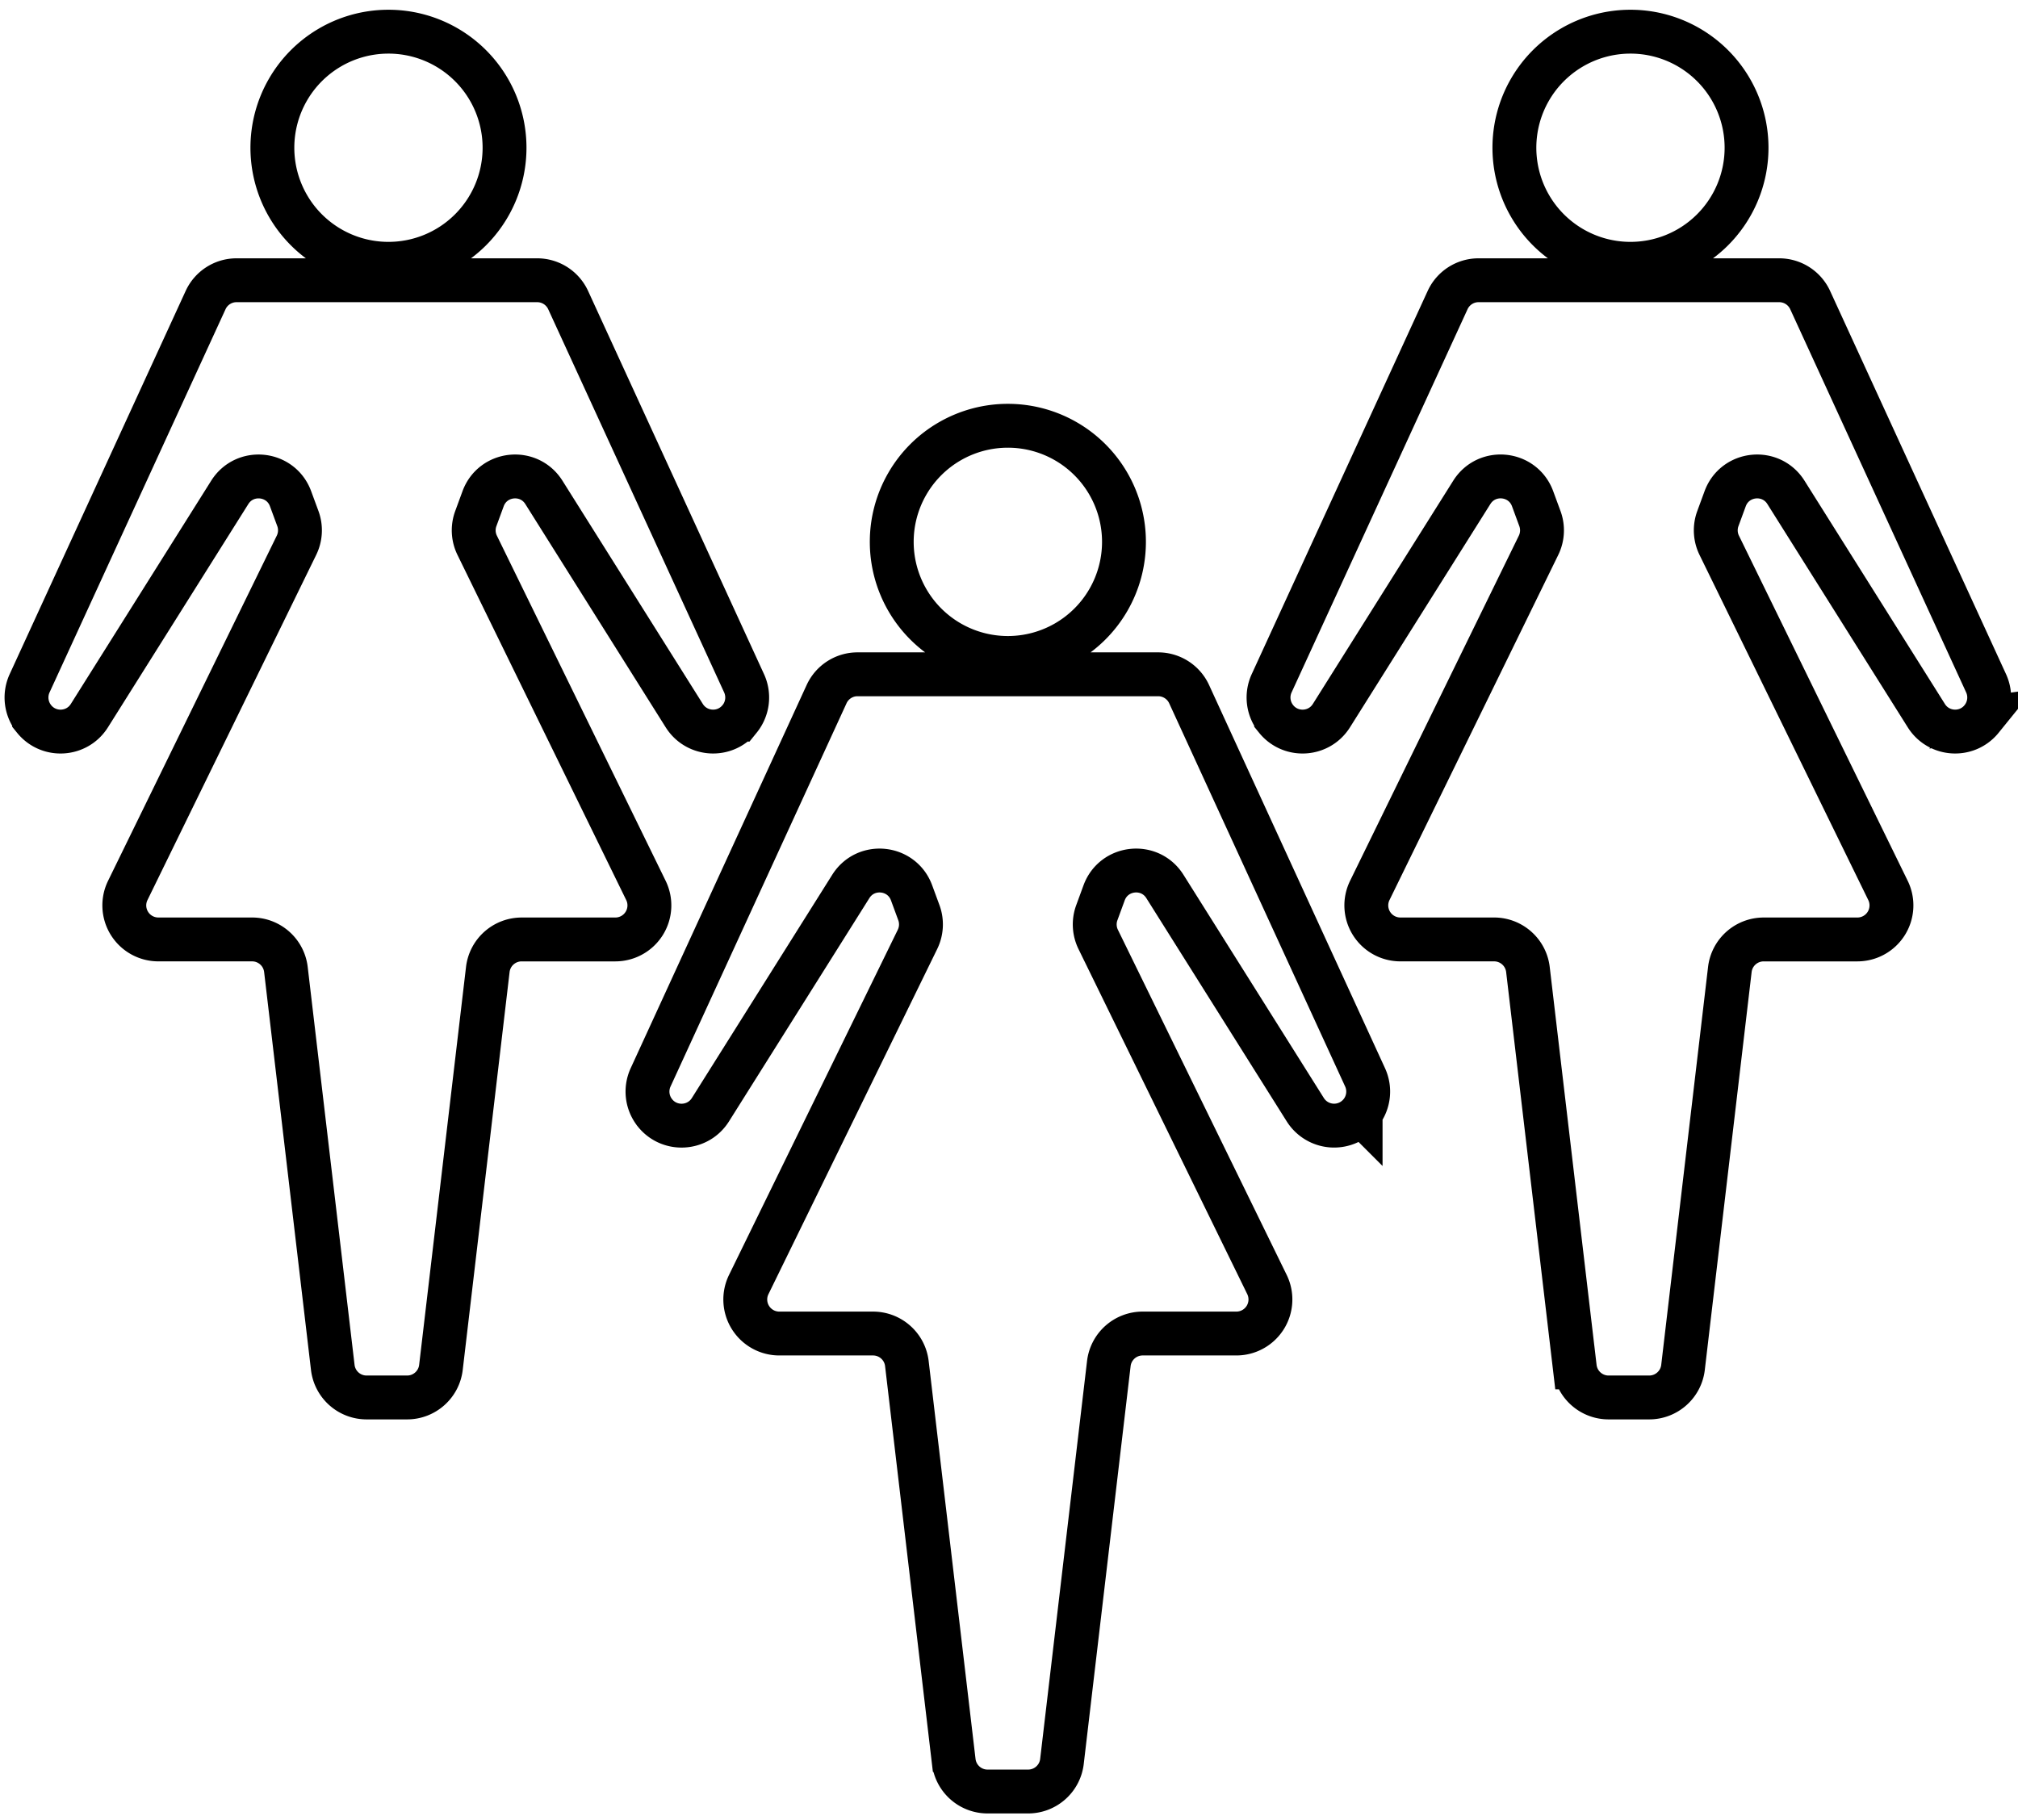 <?xml version="1.0" encoding="UTF-8"?>
<svg xmlns="http://www.w3.org/2000/svg" width="92" height="83" viewBox="0 0 92 83" fill="none">
  <path clip-rule="evenodd" d="M62.03 50.749v-.001c.371-.46.45-1.088.204-1.625L54.212 31.65a1.554 1.554 0 0 0-1.41-.905H39.094a1.55 1.55 0 0 0-1.41.905l-8.023 17.473a1.552 1.552 0 0 0 .204 1.625l.001.002c.67.826 1.955.749 2.521-.151l6.4-10.18c.686-1.092 2.326-.92 2.771.29l.333.905c.146.397.123.837-.063 1.218l-7.693 15.737a1.552 1.552 0 0 0 1.394 2.234h4.273c.787 0 1.45.589 1.542 1.37l2.137 18.142a1.552 1.552 0 0 0 1.542 1.37h1.849c.787 0 1.45-.588 1.542-1.37l2.137-18.141a1.552 1.552 0 0 1 1.542-1.371h4.273a1.553 1.553 0 0 0 1.395-2.234l-7.695-15.737a1.554 1.554 0 0 1-.062-1.218l.332-.905c.445-1.21 2.086-1.382 2.772-.29l6.4 10.179a1.553 1.553 0 0 0 2.521.15ZM45.948 19.413a5.293 5.293 0 1 1 0 10.587 5.293 5.293 0 0 1 0-10.587Zm-12.23 13.368a1.553 1.553 0 0 0 .205-1.625l-8.021-17.473a1.553 1.553 0 0 0-1.411-.905H10.784c-.607 0-1.158.353-1.411.905L1.35 31.155a1.552 1.552 0 0 0 .205 1.626v.001c.67.826 1.954.75 2.52-.152l6.4-10.18c.687-1.09 2.327-.919 2.772.291l.333.904c.146.397.123.837-.063 1.217L5.825 40.6a1.552 1.552 0 0 0 1.394 2.234h4.274c.787 0 1.45.59 1.542 1.371l2.136 18.142a1.552 1.552 0 0 0 1.542 1.371h1.847c.787 0 1.45-.589 1.542-1.37l2.137-18.143a1.552 1.552 0 0 1 1.542-1.37h4.272a1.553 1.553 0 0 0 1.395-2.235l-7.694-15.738a1.551 1.551 0 0 1-.062-1.217l.332-.904c.445-1.21 2.085-1.382 2.772-.29l6.4 10.18c.567.9 1.85.977 2.52.15ZM17.637 1.445a5.292 5.292 0 1 1 0 10.583 5.292 5.292 0 0 1 0-10.583ZM90.34 32.781a1.553 1.553 0 0 0 .206-1.625l-8.021-17.473a1.553 1.553 0 0 0-1.411-.905H67.407c-.607 0-1.158.353-1.411.905l-8.022 17.472a1.552 1.552 0 0 0 .205 1.626v.001c.67.826 1.954.75 2.52-.152l6.4-10.18c.687-1.092 2.327-.92 2.772.29l.333.905c.146.397.124.837-.062 1.218L62.448 40.6a1.552 1.552 0 0 0 1.394 2.234h4.274c.787 0 1.45.59 1.542 1.371l2.136 18.142a1.552 1.552 0 0 0 1.542 1.371h1.85c.787 0 1.45-.589 1.542-1.37l2.135-18.143a1.552 1.552 0 0 1 1.542-1.37h4.273a1.553 1.553 0 0 0 1.395-2.235l-7.694-15.738a1.551 1.551 0 0 1-.062-1.217l.332-.904c.445-1.21 2.085-1.382 2.772-.29l6.4 10.18c.566.9 1.85.977 2.52.15ZM74.26 1.445a5.292 5.292 0 1 1 0 10.583 5.292 5.292 0 0 1 0-10.583Z" stroke="#000" stroke-width="2"></path>
</svg>

